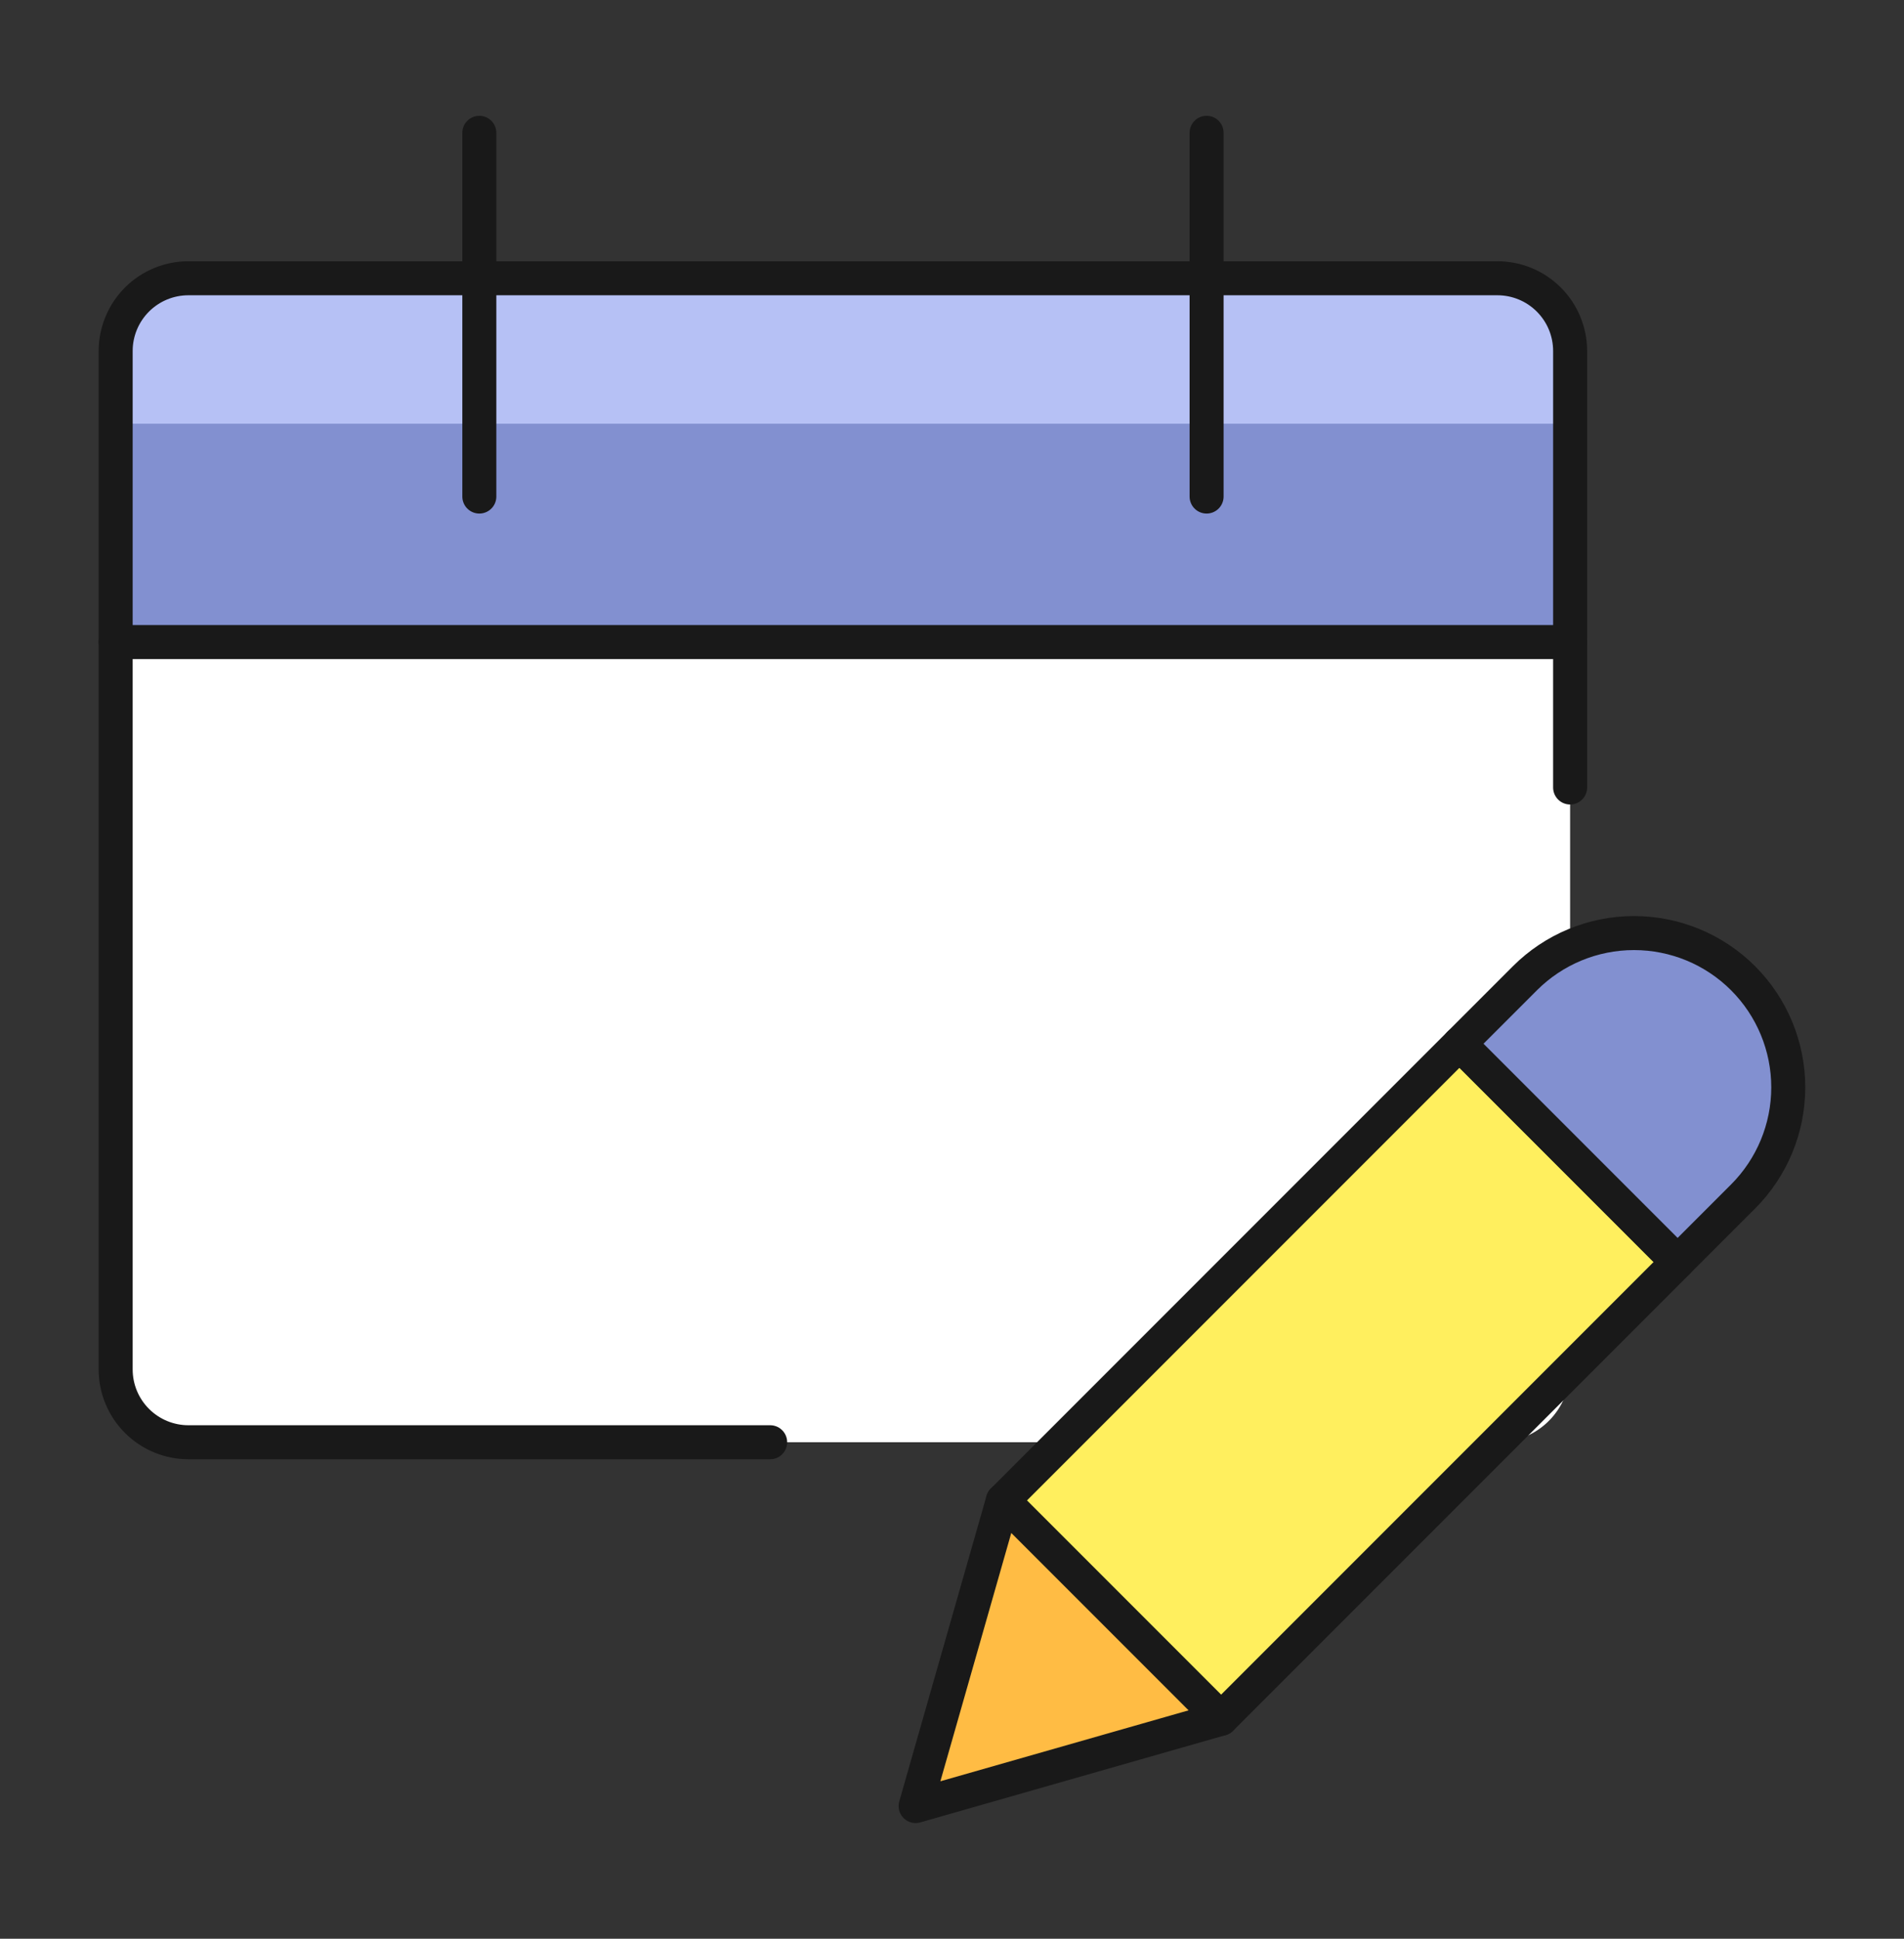 <svg width="56" height="57" viewBox="0 0 56 57" fill="none" xmlns="http://www.w3.org/2000/svg">
<rect x="0" y="0" width="56" height="57" fill="#333333" stroke="none"/>
<g id="Calendar-Edit-1--Streamline-Ultimate">
<path id="Vector" d="M46.18 18.892V10.319C46.18 9.752 45.955 9.208 45.553 8.807C45.153 8.406 44.608 8.181 44.041 8.181H5.541C4.974 8.181 4.43 8.406 4.029 8.807C3.628 9.208 3.402 9.752 3.402 10.319V18.892H46.18Z" fill="#8290D0"/>
<path id="Vector_2" d="M46.18 12.458V10.319C46.18 9.752 45.955 9.208 45.553 8.807C45.153 8.406 44.608 8.181 44.041 8.181H5.541C4.974 8.181 4.43 8.406 4.029 8.807C3.628 9.208 3.402 9.752 3.402 10.319V12.458H46.18Z" fill="#B6C1F5"/>
<path id="Vector_3" d="M3.402 18.892V40.264C3.402 40.831 3.628 41.375 4.029 41.776C4.43 42.177 4.974 42.403 5.541 42.403H44.041C44.608 42.403 45.153 42.177 45.553 41.776C45.955 41.375 46.18 40.831 46.18 40.264V18.875L3.402 18.892Z" fill="white"/>
<path id="Vector_4" d="M42.925 30.687L29.496 44.116L35.913 50.533L49.342 37.104L42.925 30.687Z" fill="#FFEF5E" stroke="#191919" stroke-linecap="round" stroke-linejoin="round"/>
<path id="Vector_5" d="M26.93 53.099L35.913 50.533L29.496 44.116L26.93 53.099Z" fill="#FFBC44" stroke="#191919" stroke-linecap="round" stroke-linejoin="round"/>
<path id="Vector_6" d="M51.267 28.761C50.416 27.91 49.262 27.433 48.059 27.433C46.856 27.433 45.702 27.91 44.851 28.761L42.926 30.686L49.342 37.103L51.267 35.178C52.118 34.327 52.596 33.173 52.596 31.969C52.596 30.766 52.118 29.612 51.267 28.761Z" fill="#8290D0" stroke="#191919" stroke-linecap="round" stroke-linejoin="round"/>
<path id="Vector_7" d="M22.652 42.403H5.541C4.974 42.403 4.43 42.177 4.029 41.776C3.628 41.375 3.402 40.831 3.402 40.264V10.319C3.402 9.752 3.628 9.208 4.029 8.807C4.43 8.406 4.974 8.181 5.541 8.181H44.041C44.608 8.181 45.153 8.406 45.553 8.807C45.955 9.208 46.18 9.752 46.18 10.319V23.153" stroke="#191919" stroke-linecap="round" stroke-linejoin="round"/>
<path id="Vector_8" d="M14.098 3.905V14.599" stroke="#191919" stroke-linecap="round" stroke-linejoin="round"/>
<path id="Vector_9" d="M35.488 3.905V14.599" stroke="#191919" stroke-linecap="round" stroke-linejoin="round"/>
<path id="Vector_10" d="M3.402 18.877H46.18" stroke="#191919" stroke-linecap="round" stroke-linejoin="round"/>
</g>
</svg>
